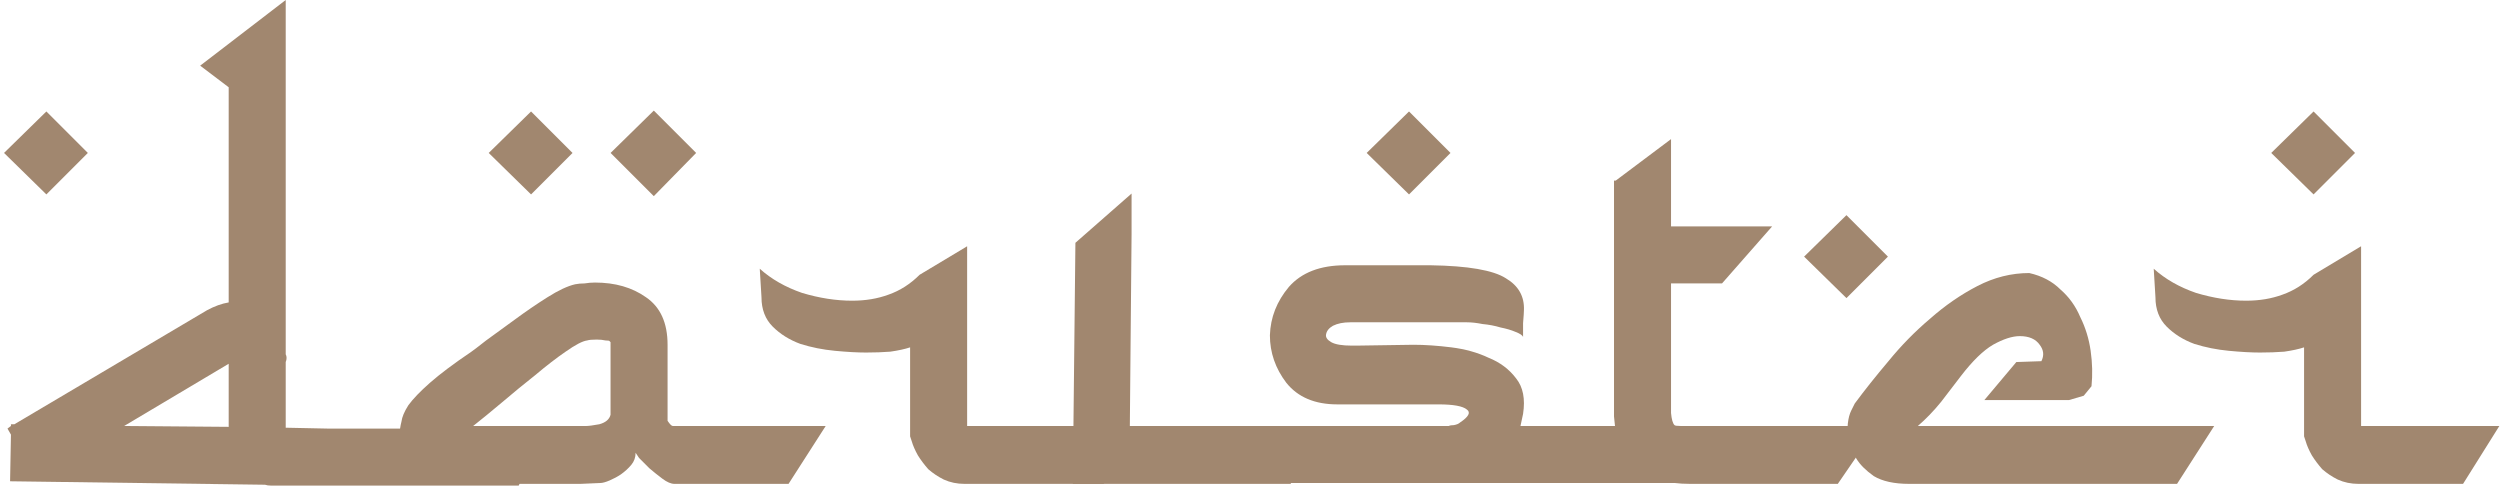 <?xml version="1.0" encoding="UTF-8"?> <svg xmlns="http://www.w3.org/2000/svg" width="434" height="85" viewBox="0 0 434 85" fill="none"> <path d="M409.436 84.001C408.136 84.001 406.936 83.751 405.836 83.251C404.836 82.751 403.936 82.151 403.136 81.451C402.436 80.651 401.836 79.851 401.336 79.051C400.836 78.151 400.486 77.351 400.286 76.651L399.986 75.751V60.301C399.086 60.601 397.936 60.851 396.536 61.051C395.236 61.151 393.836 61.201 392.336 61.201C390.836 61.201 389.036 61.101 386.936 60.901C384.836 60.701 382.836 60.301 380.936 59.701C379.036 59.001 377.436 58.001 376.136 56.701C374.836 55.401 374.186 53.701 374.186 51.601L373.886 46.651C375.886 48.451 378.336 49.851 381.236 50.851C384.236 51.751 387.136 52.201 389.936 52.201C392.236 52.201 394.336 51.851 396.236 51.151C398.236 50.451 400.036 49.301 401.636 47.701L409.886 42.751V73.951H410.036H433.886L427.586 84.001H409.436ZM401.636 19.351L408.836 26.551L401.636 33.751L394.286 26.551L401.636 19.351Z" fill="#A1876F"></path> <path d="M331.436 84C328.836 84 326.786 83.55 325.286 82.65C323.886 81.65 322.886 80.65 322.286 79.65C321.586 78.55 321.136 77.5 320.936 76.5C320.736 75.4 320.686 74.4 320.786 73.5C320.886 72.6 321.086 71.85 321.386 71.25C321.686 70.65 321.886 70.25 321.986 70.05C323.686 67.75 325.636 65.3 327.836 62.7C330.036 60 332.436 57.55 335.036 55.35C337.636 53.05 340.386 51.15 343.286 49.65C346.186 48.15 349.186 47.4 352.286 47.4C354.486 47.9 356.286 48.85 357.686 50.25C359.186 51.55 360.336 53.15 361.136 55.05C362.036 56.85 362.636 58.8 362.936 60.9C363.236 63 363.286 65.05 363.086 67.05L361.736 68.7L359.186 69.45H344.486L350.036 62.85L354.386 62.7C354.886 61.7 354.786 60.75 354.086 59.85C353.386 58.85 352.236 58.35 350.636 58.35C349.336 58.35 347.786 58.85 345.986 59.85C344.286 60.85 342.436 62.65 340.436 65.25C339.436 66.55 338.286 68.05 336.986 69.75C335.686 71.35 334.336 72.75 332.936 73.95H384.386L377.936 84H331.436Z" fill="#A1876F"></path> <path d="M293.392 84C289.392 84 286.242 83.1 283.942 81.3C281.742 79.5 280.492 76.5 280.192 72.3V31.35H280.492L290.092 24.15V39.3H307.642L298.942 49.2H290.092V71.7C290.192 72.8 290.392 73.5 290.692 73.8C290.792 73.9 291.142 73.95 291.742 73.95H292.792H325.942L319.042 84H293.392ZM320.542 37.35L327.742 44.55L320.542 51.75L313.192 44.55L320.542 37.35Z" fill="#A1876F"></path> <path d="M248.355 46.051C254.855 46.151 259.205 46.901 261.405 48.301C263.605 49.601 264.655 51.451 264.555 53.851C264.555 54.151 264.505 54.901 264.405 56.101C264.405 57.301 264.405 58.101 264.405 58.501C264.305 58.201 263.855 57.901 263.055 57.601C262.355 57.301 261.505 57.051 260.505 56.851C259.505 56.551 258.455 56.351 257.355 56.251C256.355 56.051 255.455 55.951 254.655 55.951H234.855H234.405C233.205 55.951 232.205 56.151 231.405 56.551C230.705 56.951 230.305 57.451 230.205 58.051C230.105 58.551 230.405 59.001 231.105 59.401C231.805 59.801 233.005 60.001 234.705 60.001H235.455L245.355 59.851C247.355 59.851 249.555 60.001 251.955 60.301C254.355 60.601 256.505 61.201 258.405 62.101C260.405 62.901 262.005 64.101 263.205 65.701C264.405 67.201 264.805 69.251 264.405 71.851L263.955 73.951H299.105L292.505 83.851H203.655L211.905 73.951H251.505C251.705 73.851 252.005 73.801 252.405 73.801C252.905 73.701 253.255 73.551 253.455 73.351C254.955 72.351 255.355 71.601 254.655 71.101C253.955 70.501 252.305 70.201 249.705 70.201H247.755H232.155C228.255 70.201 225.305 68.951 223.305 66.451C221.405 63.951 220.455 61.201 220.455 58.201C220.555 55.101 221.655 52.301 223.755 49.801C225.955 47.301 229.205 46.051 233.505 46.051H248.355ZM244.605 19.351L251.805 26.551L244.605 33.751L237.255 26.551L244.605 19.351Z" fill="#A1876F"></path> <path d="M186.241 84L186.691 42.15L196.441 33.6V40.65L196.141 73.95H229.741L224.041 84H186.241Z" fill="#A1876F"></path> <path d="M167.444 84.001C166.144 84.001 164.944 83.751 163.844 83.251C162.844 82.751 161.944 82.151 161.144 81.451C160.444 80.651 159.844 79.851 159.344 79.051C158.844 78.151 158.494 77.351 158.294 76.651L157.994 75.751V60.301C157.094 60.601 155.944 60.851 154.544 61.051C153.244 61.151 151.844 61.201 150.344 61.201C148.844 61.201 147.044 61.101 144.944 60.901C142.844 60.701 140.844 60.301 138.944 59.701C137.044 59.001 135.444 58.001 134.144 56.701C132.844 55.401 132.194 53.701 132.194 51.601L131.894 46.651C133.894 48.451 136.344 49.851 139.244 50.851C142.244 51.751 145.144 52.201 147.944 52.201C150.244 52.201 152.344 51.851 154.244 51.151C156.244 50.451 158.044 49.301 159.644 47.701L167.894 42.751V73.951H168.044H197.894L191.594 84.001H167.444Z" fill="#A1876F"></path> <path d="M84.541 84.001H83.941C82.541 83.901 80.991 83.751 79.291 83.551C77.591 83.351 75.991 82.951 74.491 82.351C73.091 81.751 71.891 80.901 70.891 79.801C69.891 78.601 69.391 77.101 69.391 75.301C69.391 74.701 69.491 74.001 69.691 73.201C69.791 72.401 70.191 71.451 70.891 70.351C71.691 69.251 72.941 67.951 74.641 66.451C76.341 64.951 78.741 63.151 81.841 61.051C82.141 60.851 82.991 60.201 84.391 59.101C85.891 58.001 87.541 56.801 89.341 55.501C91.241 54.101 93.141 52.801 95.041 51.601C96.941 50.401 98.541 49.651 99.841 49.351C100.341 49.251 100.891 49.201 101.491 49.201C102.091 49.101 102.691 49.051 103.291 49.051C106.791 49.051 109.741 49.901 112.141 51.601C114.641 53.301 115.891 56.051 115.891 59.851V73.051C116.291 73.651 116.591 73.951 116.791 73.951H143.341L136.891 84.001H117.091C116.491 84.001 115.791 83.701 114.991 83.101C114.191 82.501 113.441 81.901 112.741 81.301C112.041 80.601 111.441 80.001 110.941 79.501C110.541 78.901 110.341 78.601 110.341 78.601C110.341 79.401 110.091 80.101 109.591 80.701C109.091 81.301 108.491 81.851 107.791 82.351C107.191 82.751 106.541 83.101 105.841 83.401C105.141 83.701 104.591 83.851 104.191 83.851L100.741 84.001H85.291H84.541ZM92.191 19.351L99.391 26.551L92.191 33.751L84.841 26.551L92.191 19.351ZM101.791 73.951C102.191 73.951 102.941 73.851 104.041 73.651C105.141 73.351 105.791 72.801 105.991 72.001V59.851V59.401C105.891 59.301 105.841 59.251 105.841 59.251C105.841 59.151 105.591 59.101 105.091 59.101C104.691 59.001 104.191 58.951 103.591 58.951C102.791 58.951 102.241 59.001 101.941 59.101C101.141 59.201 99.891 59.851 98.191 61.051C96.591 62.151 94.841 63.501 92.941 65.101C91.041 66.601 89.091 68.201 87.091 69.901C85.191 71.501 83.541 72.851 82.141 73.951H84.391H101.791Z" fill="#A1876F"></path> <path d="M48.25 84.3C47.85 84.3 47.45 84.3 47.05 84.3C46.65 84.3 46.3 84.25 46 84.15L1.75 83.55L1.9 75.45L1.3 74.4L1.9 73.95V73.65H2.5L35.95 53.85C37.25 53.15 38.5 52.7 39.7 52.5V15.15L34.75 11.4L49.6 0V61.5C49.8 61.9 49.8 62.35 49.6 62.85V74.25L56.8 74.4H94.55L90.05 84.3H49.9H48.25ZM39.7 74.1V63.15L21.55 73.95L39.7 74.1ZM8.05 19.35L15.25 26.55L8.05 33.75L0.7 26.55L8.05 19.35Z" fill="#A1876F"></path> <path d="M120.85 26.55L113.5 19.2L106 26.55L113.5 34.05L120.85 26.55Z" fill="#A1876F"></path> </svg> 